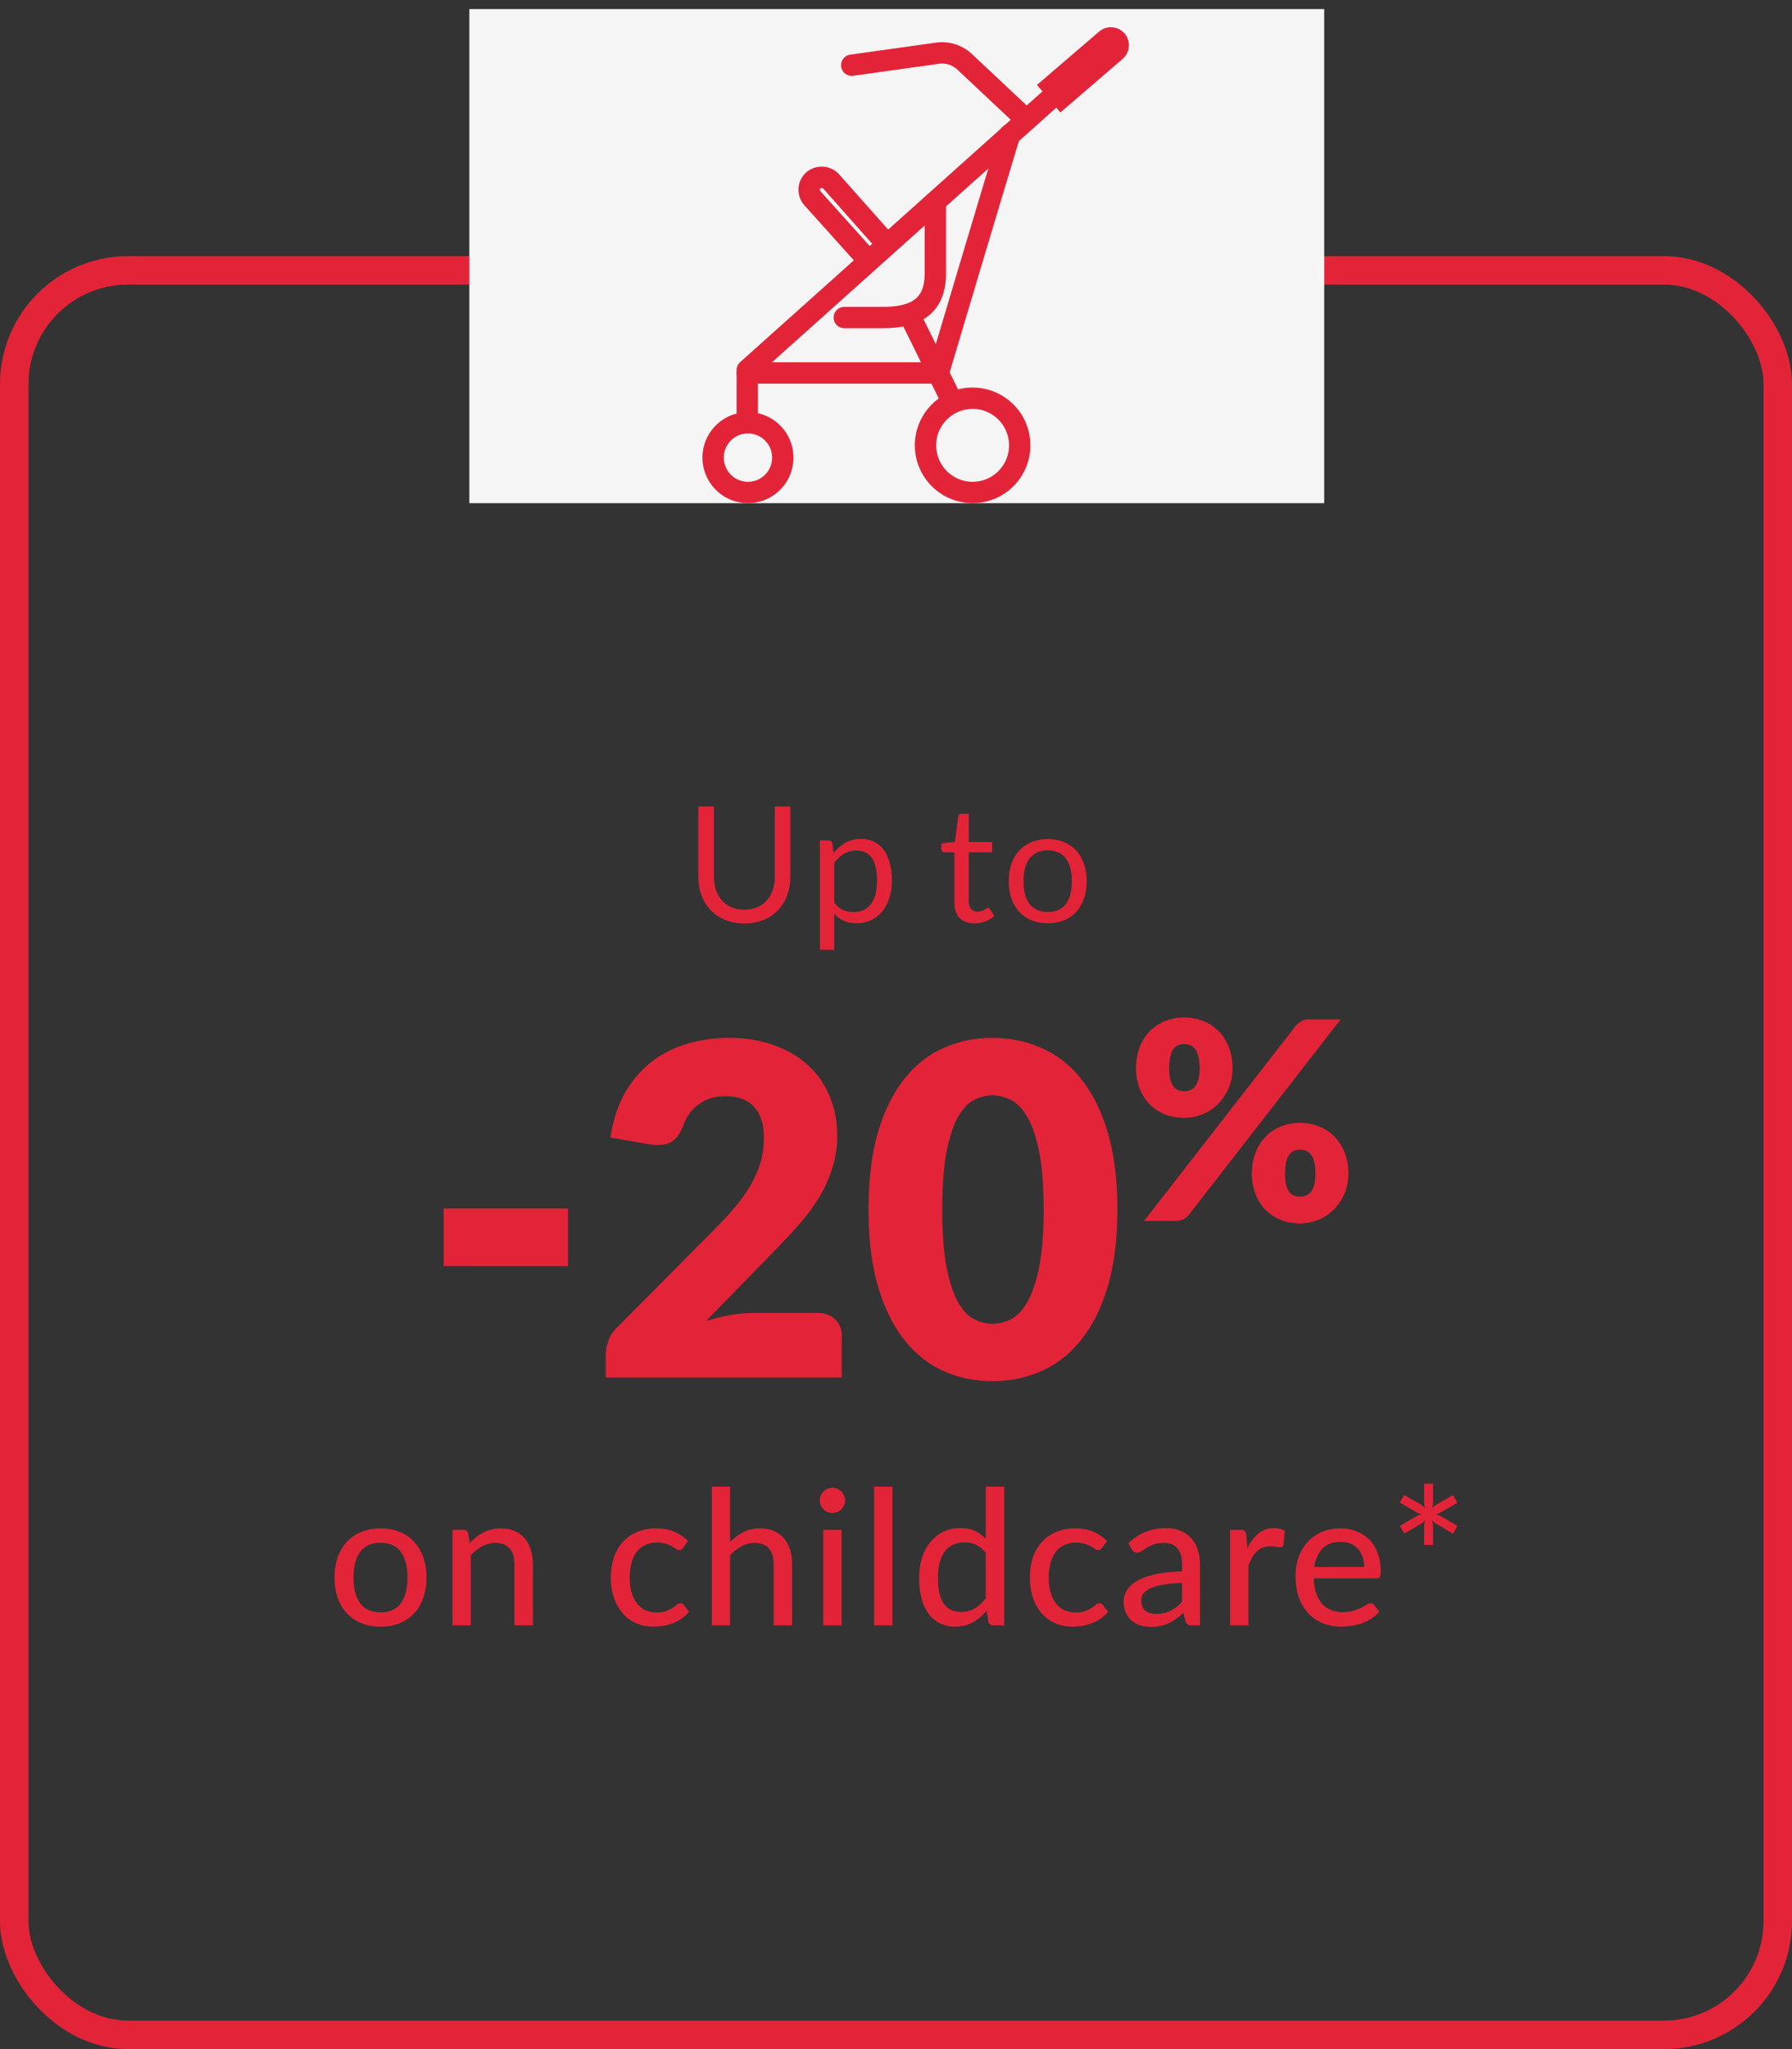 <svg width="126" height="144" fill="none" xmlns="http://www.w3.org/2000/svg"><rect width="100%" height="100%" fill="#333333" stroke="none"/><rect x="1" y="19" width="124" height="124" rx="8" stroke="#E32438" stroke-width="2"/><path d="M52.34 63.927c.337 0 .637-.056.902-.17.265-.113.488-.272.67-.476.184-.204.324-.448.419-.732a2.84 2.84 0 00.147-.935v-4.939h1.094v4.939c0 .469-.075.903-.226 1.304-.148.4-.361.748-.641 1.043a2.92 2.92 0 01-1.015.686c-.4.167-.85.25-1.35.25a3.49 3.49 0 01-1.349-.25c-.4-.166-.74-.395-1.02-.686a3.074 3.074 0 01-.647-1.043 3.75 3.75 0 01-.221-1.304v-4.939h1.094v4.933c0 .34.048.652.142.936.098.283.238.527.42.731.185.204.41.365.674.482.269.114.571.17.908.17zm5.307 2.818v-7.688h.601c.144 0 .235.07.273.21l.085.68c.245-.299.525-.539.839-.72a2.167 2.167 0 011.094-.272c.329 0 .627.064.896.192.268.125.497.312.686.562.189.245.334.552.437.918.102.367.153.788.153 1.265 0 .423-.057.818-.17 1.185a2.916 2.916 0 01-.488.947 2.315 2.315 0 01-.782.629 2.312 2.312 0 01-1.038.227c-.355 0-.66-.059-.913-.176a2.061 2.061 0 01-.663-.499v2.54h-1.01zm2.558-6.974a1.64 1.64 0 00-.868.227 2.511 2.511 0 00-.68.64v2.779c.185.25.387.425.606.527.223.102.47.153.743.153.533 0 .943-.19 1.23-.572.288-.382.431-.926.431-1.633 0-.375-.034-.696-.102-.964a1.82 1.82 0 00-.283-.658 1.106 1.106 0 00-.46-.38 1.527 1.527 0 00-.617-.119zm8.313 5.12c-.454 0-.803-.127-1.049-.38-.242-.253-.363-.618-.363-1.094V59.9h-.691a.234.234 0 01-.154-.05c-.041-.038-.062-.095-.062-.17v-.403l.941-.12.233-1.774a.204.204 0 01.073-.136.227.227 0 01.16-.057h.51v1.98h1.644v.73h-1.645v3.448c0 .242.06.421.176.539a.614.614 0 00.454.175.826.826 0 00.476-.136c.057-.034.104-.064.142-.09.041-.03.077-.046.108-.046.052 0 .1.032.141.097l.295.482a1.918 1.918 0 01-.63.385c-.245.09-.498.136-.759.136zm5.155-5.925c.42 0 .797.07 1.134.21.34.14.627.338.861.595.239.257.42.569.545.936.128.362.193.769.193 1.219 0 .453-.065.862-.193 1.224a2.585 2.585 0 01-.544.93 2.365 2.365 0 01-.862.596 3.002 3.002 0 01-1.134.204c-.42 0-.8-.068-1.14-.204a2.43 2.43 0 01-.862-.596 2.65 2.65 0 01-.55-.93 3.652 3.652 0 01-.193-1.224c0-.45.065-.857.193-1.22.129-.366.312-.678.55-.935a2.43 2.43 0 01.862-.595c.34-.14.72-.21 1.14-.21zm0 5.126c.567 0 .99-.19 1.27-.567.28-.382.42-.913.42-1.594 0-.684-.14-1.217-.42-1.599-.28-.381-.703-.572-1.27-.572-.288 0-.537.049-.749.147-.212.099-.39.24-.533.425a1.94 1.94 0 00-.317.687 3.722 3.722 0 00-.102.912c0 .34.034.645.102.913.072.269.177.495.317.68.144.182.322.322.533.42.212.099.461.148.749.148zm-42.48 20.834h8.748v4.05h-8.748v-4.05zm26.245 7.338c.54 0 .967.152 1.28.454.313.292.47.68.47 1.166V96.8h-16.59v-1.62c0-.313.066-.648.195-1.004.13-.356.357-.68.68-.972l6.805-6.853a22.56 22.56 0 001.523-1.668 10.57 10.57 0 001.069-1.555c.28-.519.491-1.032.632-1.54.14-.518.21-1.063.21-1.636 0-.94-.227-1.657-.68-2.154-.443-.508-1.123-.762-2.041-.762-.746 0-1.377.2-1.896.6a3 3 0 00-1.053 1.458c-.227.594-.524.988-.89 1.182-.368.195-.892.238-1.572.13l-2.657-.47c.173-1.177.502-2.203.988-3.078a7.574 7.574 0 011.83-2.187 7.403 7.403 0 012.512-1.296 10.17 10.17 0 013.03-.437c1.166 0 2.213.173 3.142.518.94.335 1.739.805 2.398 1.41a6 6 0 011.506 2.17c.356.832.535 1.75.535 2.754a7.44 7.44 0 01-.373 2.398 9.347 9.347 0 01-.988 2.106 14.982 14.982 0 01-1.474 1.928 55.98 55.98 0 01-1.766 1.879l-4.617 4.73a13.486 13.486 0 011.766-.42 9.9 9.9 0 011.62-.147h4.406zm21.127-7.274c0 2.063-.221 3.85-.664 5.363-.442 1.512-1.058 2.765-1.847 3.758-.777.994-1.706 1.734-2.786 2.22-1.07.486-2.23.729-3.483.729-1.253 0-2.414-.243-3.483-.73-1.058-.485-1.976-1.225-2.754-2.219-.778-.993-1.388-2.246-1.83-3.758-.433-1.512-.649-3.3-.649-5.362 0-2.063.216-3.85.648-5.363.443-1.512 1.053-2.764 1.831-3.758.778-.994 1.696-1.728 2.754-2.203 1.07-.486 2.23-.73 3.483-.73 1.253 0 2.414.244 3.483.73 1.08.475 2.009 1.21 2.786 2.203.789.994 1.404 2.246 1.847 3.758.443 1.512.664 3.3.664 5.363zm-5.184 0c0-1.63-.102-2.964-.307-4-.206-1.048-.481-1.87-.827-2.463-.334-.594-.718-1-1.15-1.215a2.796 2.796 0 00-1.312-.34c-.443 0-.88.113-1.312.34-.421.216-.8.62-1.134 1.215-.324.594-.589 1.415-.794 2.462-.194 1.037-.292 2.37-.292 4.002 0 1.641.098 2.98.292 4.017.205 1.037.47 1.858.794 2.463.335.594.713 1.004 1.134 1.23.432.217.87.325 1.312.325.443 0 .88-.108 1.312-.324.432-.227.816-.637 1.15-1.231.346-.605.621-1.426.827-2.463.205-1.037.307-2.376.307-4.017zm13.281-9.92c0 .518-.095.991-.282 1.419a3.592 3.592 0 01-.749 1.108 3.33 3.33 0 01-1.088.71 3.33 3.33 0 01-1.284.252c-.492 0-.946-.084-1.36-.253a3.248 3.248 0 01-1.07-.71 3.36 3.36 0 01-.7-1.107 3.84 3.84 0 01-.252-1.42c0-.537.084-1.023.253-1.457a3.32 3.32 0 01.7-1.128c.304-.311.66-.55 1.069-.72a3.466 3.466 0 011.36-.262c.493 0 .947.088 1.361.263a3.04 3.04 0 011.08.719c.304.311.54.687.709 1.128.168.434.252.92.252 1.458zm-2.314 0c0-.331-.029-.603-.087-.817a1.409 1.409 0 00-.224-.525.783.783 0 00-.35-.272 1.143 1.143 0 00-.427-.078c-.156 0-.299.026-.428.078a.736.736 0 00-.33.272 1.53 1.53 0 00-.215.525 3.556 3.556 0 00-.077.817c0 .31.026.57.078.777.051.208.123.373.213.496.091.123.201.21.33.262.13.052.273.078.428.078.156 0 .299-.026.428-.078a.808.808 0 00.35-.262c.097-.123.172-.288.224-.496.058-.207.087-.466.087-.777zm6.765-2.984c.097-.11.217-.211.36-.302.142-.097.34-.146.593-.146h2.197L83.59 85.373c-.097.123-.22.227-.37.31a1.084 1.084 0 01-.524.117H80.44l10.672-13.715zm3.694 10.39c0 .519-.094.995-.282 1.429a3.592 3.592 0 01-.749 1.108 3.33 3.33 0 01-1.088.71 3.33 3.33 0 01-1.283.252c-.493 0-.946-.084-1.36-.252a3.245 3.245 0 01-1.07-.71 3.363 3.363 0 01-.7-1.108 3.917 3.917 0 01-.253-1.429c0-.538.084-1.024.253-1.458.168-.44.402-.816.7-1.127.304-.311.66-.551 1.07-.72a3.465 3.465 0 011.36-.262c.492 0 .946.087 1.36.262.422.169.781.409 1.08.72.304.31.54.686.71 1.127.168.434.252.92.252 1.458zm-2.314 0c0-.324-.029-.593-.087-.807a1.408 1.408 0 00-.224-.525.783.783 0 00-.35-.272 1.14 1.14 0 00-.427-.077 1.14 1.14 0 00-.428.077.736.736 0 00-.33.272 1.53 1.53 0 00-.214.525 3.498 3.498 0 00-.078.807c0 .311.026.57.078.778.052.207.123.372.214.495.09.124.2.211.33.263.13.052.272.078.428.078.155 0 .298-.026.427-.078a.808.808 0 00.35-.263c.098-.123.172-.288.224-.495.058-.208.087-.467.087-.778zm-65.73 24.932c.493 0 .937.081 1.333.244.4.158.74.389 1.017.693.281.299.497.662.646 1.089.15.422.225.898.225 1.426a4.31 4.31 0 01-.225 1.432c-.15.427-.365.79-.646 1.089-.277.299-.616.53-1.017.693a3.57 3.57 0 01-1.333.237c-.497 0-.946-.079-1.346-.237a2.886 2.886 0 01-1.017-.693 3.098 3.098 0 01-.653-1.089 4.31 4.31 0 01-.224-1.432c0-.528.074-1.004.224-1.426.154-.427.372-.79.653-1.089a2.76 2.76 0 011.017-.693 3.54 3.54 0 011.346-.244zm0 5.9c.634 0 1.107-.213 1.42-.64.311-.427.468-1.027.468-1.802 0-.774-.157-1.375-.469-1.802-.312-.431-.785-.646-1.419-.646-.642 0-1.122.215-1.439.646-.312.427-.468 1.028-.468 1.802 0 .775.156 1.375.468 1.802.317.427.797.64 1.44.64zm6.261-4.864a4.47 4.47 0 01.456-.422 2.762 2.762 0 011.076-.535 2.65 2.65 0 01.66-.079c.37 0 .692.061.97.185.281.123.517.297.706.521.19.22.332.486.429.799.097.312.145.657.145 1.036v4.27h-1.294v-4.27c0-.48-.11-.852-.33-1.116-.22-.268-.556-.402-1.01-.402-.33 0-.64.079-.93.237a3.061 3.061 0 00-.799.634v4.917h-1.287v-6.706h.773c.18 0 .292.086.336.258l.1.673zm15.009.323a.741.741 0 01-.12.119c-.034.027-.087.04-.157.04a.415.415 0 01-.225-.079 1.96 1.96 0 00-.29-.179 2.151 2.151 0 00-.423-.178 1.855 1.855 0 00-.607-.086c-.317 0-.596.058-.838.172a1.639 1.639 0 00-.607.488c-.159.212-.28.469-.363.773a3.848 3.848 0 00-.126 1.023c0 .391.044.741.132 1.049.088.304.214.561.377.772.162.207.36.365.593.475.234.106.493.159.78.159.276 0 .505-.033.686-.099.18-.071.33-.145.449-.225.118-.079.217-.151.297-.217a.364.364 0 01.244-.106c.105 0 .187.04.244.119l.37.475a2.45 2.45 0 01-.522.482c-.19.132-.392.24-.607.323a3.439 3.439 0 01-.68.185 4.2 4.2 0 01-.713.059c-.418 0-.81-.077-1.175-.231a2.69 2.69 0 01-.943-.673 3.257 3.257 0 01-.627-1.082 4.34 4.34 0 01-.231-1.465c0-.498.068-.957.204-1.38a3.11 3.11 0 01.614-1.089 2.807 2.807 0 011.003-.719 3.32 3.32 0 011.36-.264c.48 0 .902.077 1.267.231.365.154.69.372.977.653l-.343.475zm3.3-.402c.282-.286.592-.517.93-.693a2.553 2.553 0 011.182-.264c.37 0 .693.061.97.185.282.123.517.297.706.521.19.22.332.486.43.799.096.312.145.657.145 1.036v4.27h-1.294v-4.27c0-.48-.11-.852-.33-1.116-.22-.268-.557-.402-1.01-.402-.33 0-.64.079-.93.237a3.061 3.061 0 00-.8.634v4.917h-1.286v-9.742h1.287v3.888zm7.842-.852v6.706h-1.287v-6.706h1.287zm.244-2.072a.842.842 0 01-.073.343.971.971 0 01-.198.284.917.917 0 01-.284.191.916.916 0 01-.68 0 1.034 1.034 0 01-.283-.191 1.04 1.04 0 01-.192-.284.914.914 0 010-.686.92.92 0 01.192-.284.866.866 0 01.284-.191.834.834 0 01.68 0c.11.044.204.107.283.191a.866.866 0 01.27.627zm3.335-.964v9.742H61.46v-9.742h1.294zm6.557 4.66c-.211-.277-.44-.471-.686-.581a1.956 1.956 0 00-.819-.165c-.59 0-1.047.214-1.372.64-.322.423-.482 1.041-.482 1.855 0 .427.035.792.105 1.096a2.2 2.2 0 00.317.739c.141.189.313.33.515.422.202.088.431.132.686.132.374 0 .698-.083.97-.251.273-.167.529-.402.766-.706v-3.181zm1.294-4.66v9.742h-.779c-.18 0-.293-.086-.337-.257l-.112-.773a3.59 3.59 0 01-.977.819c-.36.202-.778.303-1.254.303-.382 0-.73-.074-1.042-.224a2.212 2.212 0 01-.792-.653 3.176 3.176 0 01-.509-1.076 5.51 5.51 0 01-.178-1.472c0-.497.066-.959.198-1.386a3.32 3.32 0 01.574-1.109c.251-.312.555-.556.911-.732a2.63 2.63 0 011.208-.271c.405 0 .748.066 1.03.198.286.132.54.319.765.561v-3.67h1.294zm6.891 4.29a.741.741 0 01-.12.119c-.035.027-.087.04-.158.04a.415.415 0 01-.224-.079 1.96 1.96 0 00-.29-.179 2.151 2.151 0 00-.423-.178 1.855 1.855 0 00-.607-.086c-.317 0-.596.058-.838.172a1.639 1.639 0 00-.608.488 2.286 2.286 0 00-.362.773 3.848 3.848 0 00-.126 1.023c0 .391.044.741.132 1.049.088.304.213.561.376.772.163.207.361.365.594.475.234.106.493.159.78.159.276 0 .505-.033.686-.099.18-.071.33-.145.448-.225.12-.079.218-.151.297-.217a.364.364 0 01.245-.106c.105 0 .186.04.244.119l.37.475a2.5 2.5 0 01-.522.482c-.19.132-.392.24-.607.323a3.439 3.439 0 01-.68.185 4.2 4.2 0 01-.713.059c-.418 0-.81-.077-1.175-.231a2.69 2.69 0 01-.944-.673 3.257 3.257 0 01-.627-1.082 4.34 4.34 0 01-.23-1.465c0-.498.068-.957.204-1.38a3.11 3.11 0 01.614-1.089 2.807 2.807 0 011.003-.719 3.32 3.32 0 011.36-.264c.48 0 .902.077 1.267.231.365.154.69.372.977.653l-.343.475zm5.616 2.475a9.48 9.48 0 00-1.333.126 3.54 3.54 0 00-.89.251c-.23.105-.395.231-.496.376a.794.794 0 00-.152.475c0 .167.027.312.08.436a.915.915 0 00.224.297.99.99 0 00.337.165c.127.035.266.052.415.052a2.271 2.271 0 001.01-.224 2.48 2.48 0 00.416-.271 3.58 3.58 0 00.39-.363v-1.32zm-3.775-2.791a3.839 3.839 0 011.215-.799c.44-.176.921-.264 1.445-.264.383 0 .722.064 1.016.191.295.124.544.297.746.522.203.224.354.493.456.805.105.312.158.658.158 1.036v4.277h-.574a.58.58 0 01-.29-.059.454.454 0 01-.16-.238l-.138-.587a6.03 6.03 0 01-.508.422 3.513 3.513 0 01-.528.31c-.18.084-.374.148-.58.192a3.304 3.304 0 01-.687.066c-.264 0-.513-.036-.746-.106a1.71 1.71 0 01-.6-.337 1.6 1.6 0 01-.41-.561 1.967 1.967 0 01-.145-.785c0-.264.07-.517.211-.759.145-.246.379-.466.7-.66.325-.194.748-.352 1.267-.475.524-.123 1.166-.194 1.927-.211v-.489c0-.506-.108-.884-.323-1.135-.216-.251-.532-.376-.95-.376-.282 0-.52.035-.713.105a2.77 2.77 0 00-.495.238c-.137.084-.258.161-.363.231a.55.55 0 01-.317.106.383.383 0 01-.231-.073.623.623 0 01-.152-.172l-.23-.415zm8.369.349c.216-.44.475-.785.779-1.036a1.663 1.663 0 011.096-.376c.145 0 .281.018.409.053.132.031.246.079.343.145l-.086.97c-.03.119-.103.178-.218.178-.061 0-.154-.011-.277-.033a1.916 1.916 0 00-.396-.039c-.207 0-.39.031-.548.092a1.24 1.24 0 00-.429.264 1.78 1.78 0 00-.33.429 4.14 4.14 0 00-.27.574v4.198h-1.287v-6.706h.739c.14 0 .235.027.284.08.053.048.09.136.112.264l.08.943zm8.213 1.32c0-.255-.038-.49-.112-.706a1.574 1.574 0 00-.317-.561 1.459 1.459 0 00-.515-.369 1.74 1.74 0 00-.7-.132c-.54 0-.968.156-1.28.468-.308.313-.504.746-.588 1.3h3.512zm1.062 3.142a2.622 2.622 0 01-.547.482c-.207.132-.427.24-.66.323a3.99 3.99 0 01-.727.185c-.246.04-.49.059-.732.059a3.52 3.52 0 01-1.287-.231 2.948 2.948 0 01-1.023-.686 3.242 3.242 0 01-.673-1.122c-.159-.449-.238-.964-.238-1.544 0-.467.073-.9.218-1.301.145-.404.352-.756.62-1.056.273-.299.605-.534.997-.706a3.266 3.266 0 011.32-.257c.41 0 .785.068 1.129.204.347.132.646.326.897.581.25.255.447.57.587.944.146.374.218.801.218 1.28 0 .198-.022.333-.066.403-.044.066-.125.099-.244.099h-4.395c.013.4.07.75.171 1.049.101.295.24.542.416.74.18.198.394.345.64.442.246.097.522.145.825.145.286 0 .532-.033.74-.099a3.644 3.644 0 00.923-.429.545.545 0 01.278-.099c.105 0 .187.04.244.119l.37.475zm5.496-6.026l-.31.541-1.115-.653a2.945 2.945 0 01-.218-.145.89.89 0 01-.172-.185c.066.154.099.319.099.495v1.28h-.627v-1.273c0-.088.005-.17.013-.245a.925.925 0 01.073-.231.92.92 0 01-.165.165 1.79 1.79 0 01-.205.139l-1.108.647-.31-.541 1.108-.647c.08-.044.156-.079.231-.106a.855.855 0 01.238-.059 1.133 1.133 0 01-.469-.172l-1.115-.653.31-.541 1.115.653c.08.048.15.099.212.152a.836.836 0 01.171.185 1.108 1.108 0 01-.079-.238 1.671 1.671 0 01-.02-.257v-1.287h.627v1.273c0 .088-.006.174-.02.258a.818.818 0 01-.059.231.87.87 0 01.165-.172c.062-.048.13-.097.205-.145l1.108-.64.311.541-1.109.64c-.075.044-.15.082-.225.112a.765.765 0 01-.224.06c.15.017.299.072.449.165l1.115.653z" fill="#E32438"/><path fill="#F5F5F5" d="M33 .64h60.108v34.72H33z"/><g clip-path="url(#clip0_611_488)"><path d="M52.542 26.209h13.437C69.892 13.063 70.996 9.46 70.996 9.46m-7.014 12.735l3 6.09" stroke="#E32438" stroke-width="1.5" stroke-linecap="round" stroke-linejoin="round"/><path d="M52.542 29.58v-3.572l22.97-20.562M60.67 17.88l-3.562-3.964a.893.893 0 01.07-1.234.913.913 0 011.265.07l3.562 4.014" stroke="#E32438" stroke-width="1.5" stroke-linecap="round" stroke-linejoin="round"/><path d="M65.767 14.277v4.947c0 2.419-1.555 3.091-3.682 3.091h-2.72" stroke="#E32438" stroke-width="1.5" stroke-linecap="round" stroke-linejoin="round"/><path d="M72.912 5.968l4.375-3.753a1.274 1.274 0 011.786.14 1.274 1.274 0 01-.14 1.787l-4.375 3.763" fill="#E32438"/><path d="M52.542 34.608a2.449 2.449 0 100-4.897 2.449 2.449 0 000 4.897zm15.845 0a3.311 3.311 0 100-6.623 3.311 3.311 0 000 6.623zM71.78 8.056l-3.945-3.703a2.317 2.317 0 00-1.926-.612l-6.021.842" stroke="#E32438" stroke-width="1.5" stroke-linecap="round" stroke-linejoin="round"/></g><defs><clipPath id="clip0_611_488"><path fill="#fff" transform="translate(40.3 .64)" d="M0 0h45.508v34.721H0z"/></clipPath></defs></svg>